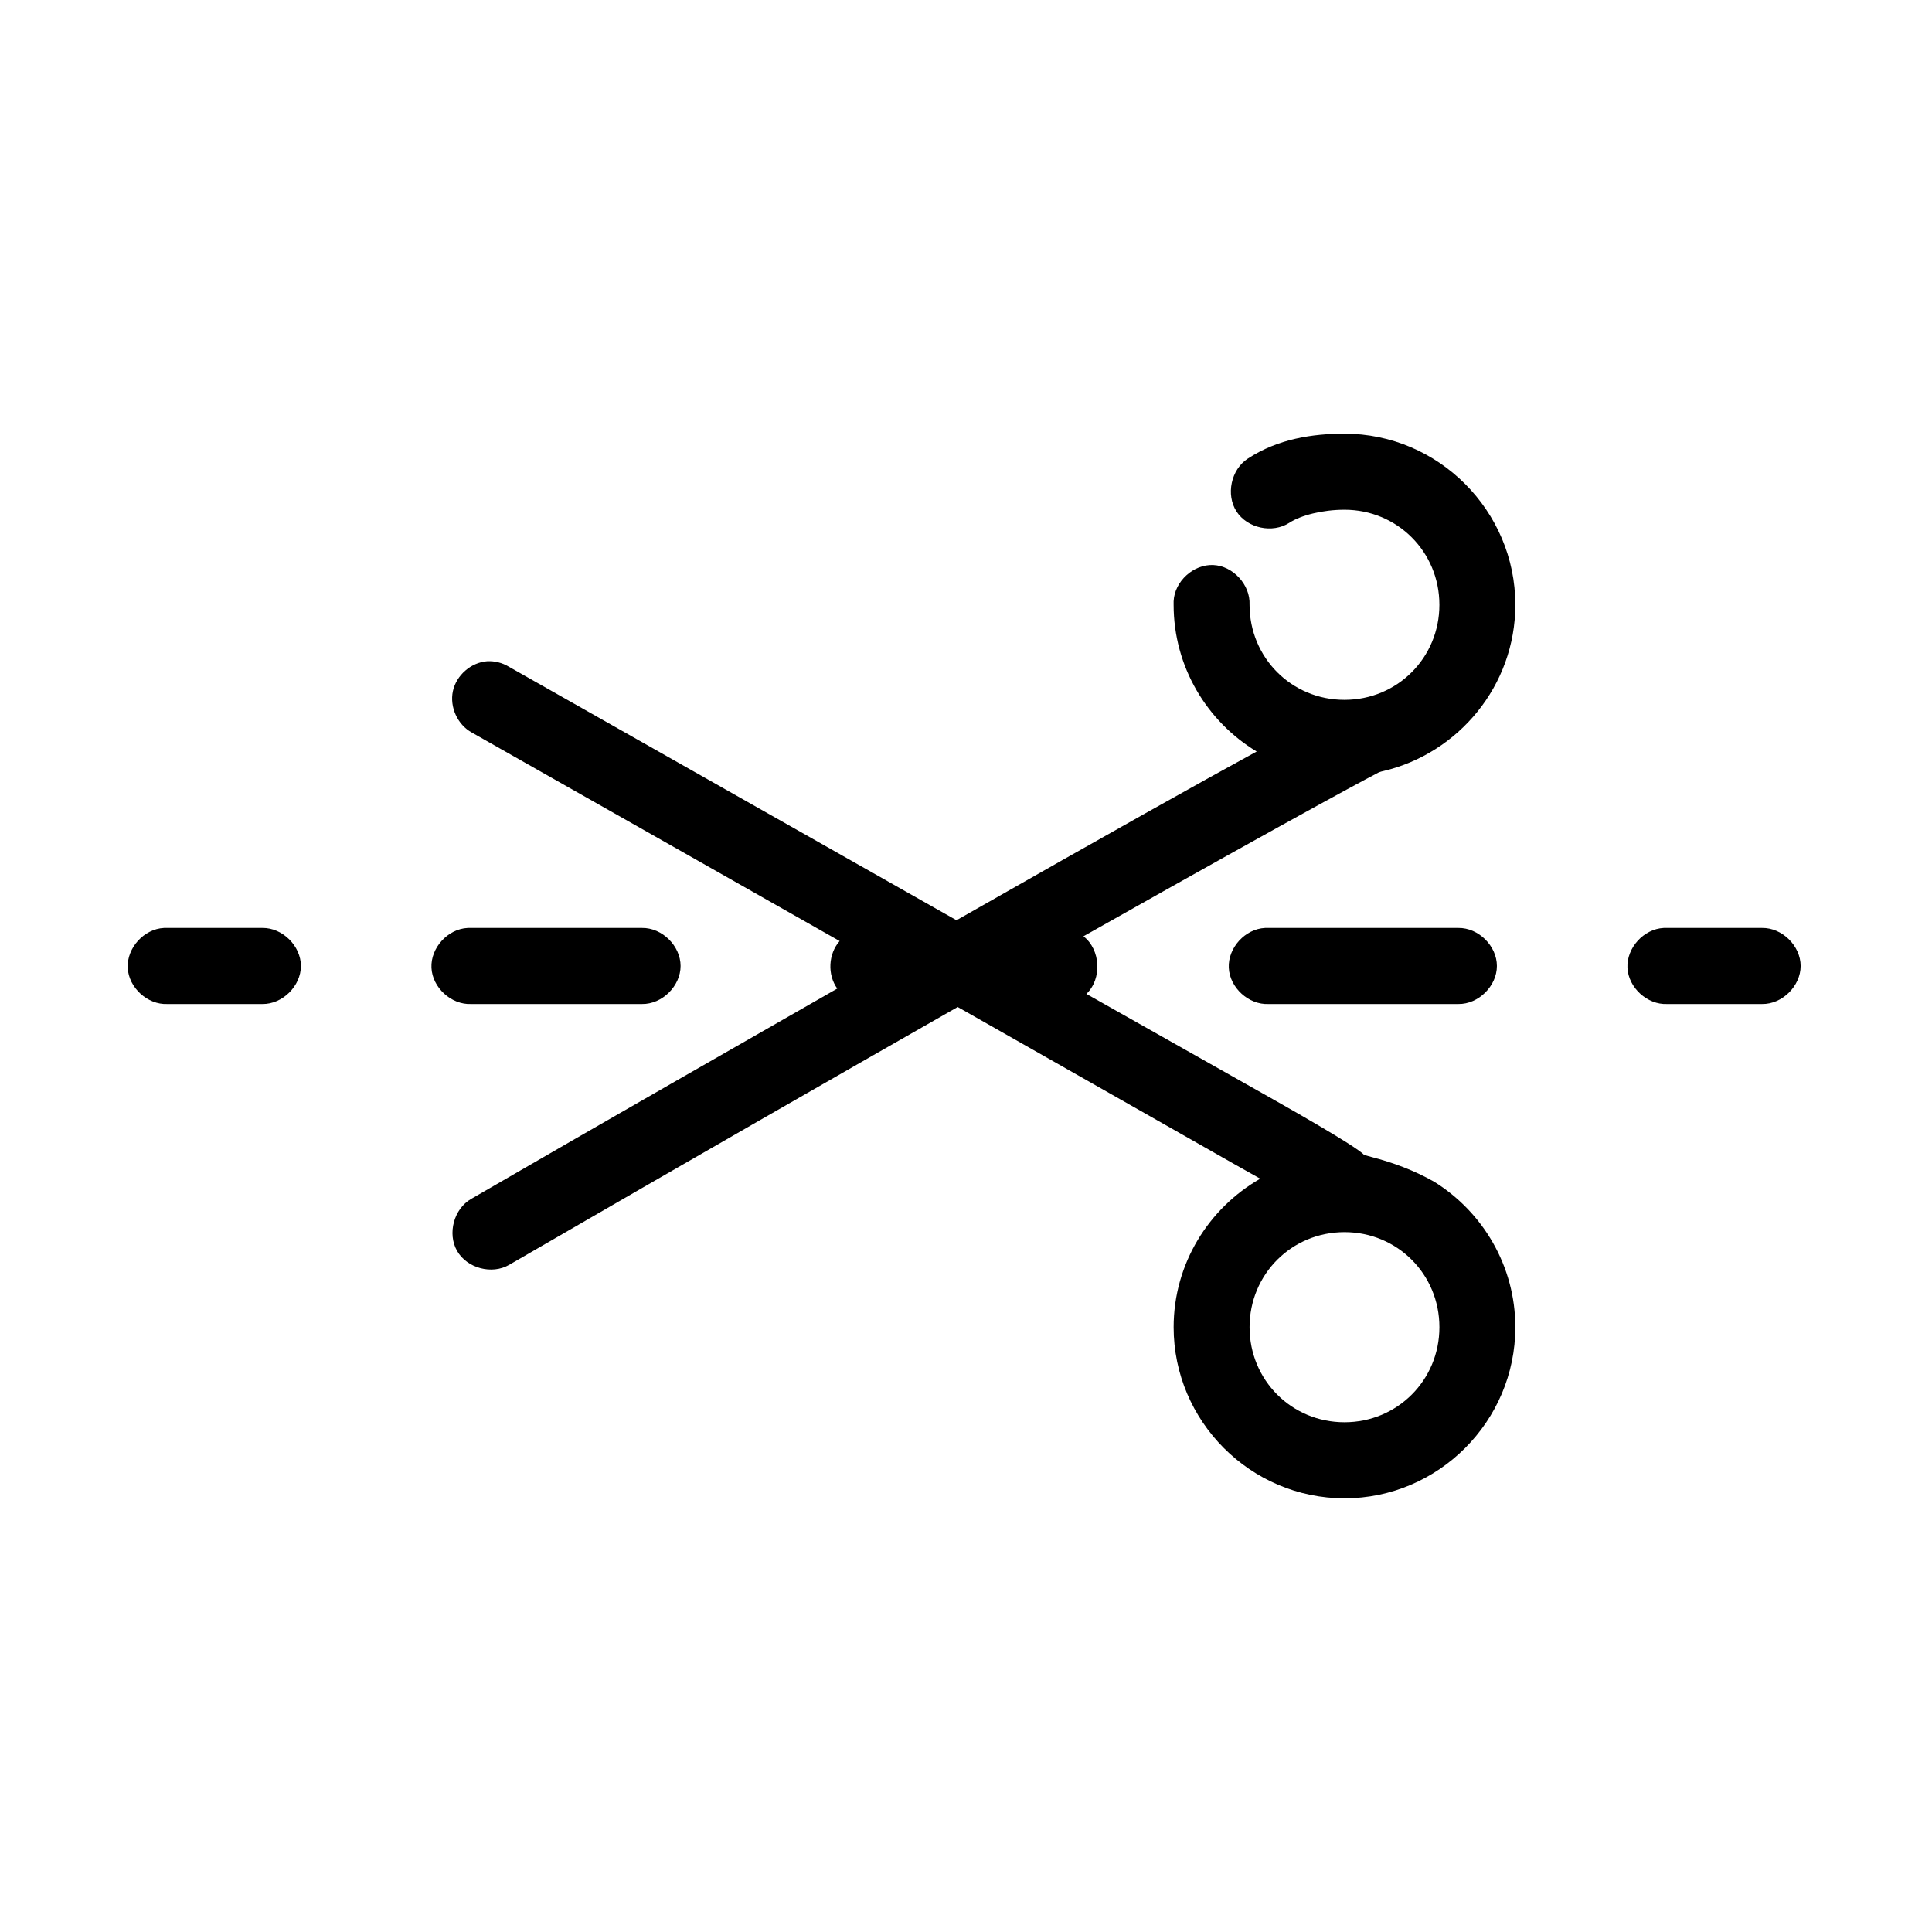 <?xml version="1.0" encoding="UTF-8"?>
<!-- Uploaded to: SVG Repo, www.svgrepo.com, Generator: SVG Repo Mixer Tools -->
<svg fill="#000000" width="800px" height="800px" version="1.1" viewBox="144 144 512 512" xmlns="http://www.w3.org/2000/svg">
 <path d="m500.3 258.93c-8.438 0-17.617 1.363-25.625 6.613-4.441 2.887-5.859 9.559-2.981 14.008 2.879 4.449 9.539 5.875 13.984 2.996 3.059-2.004 8.84-3.465 14.621-3.465 14.012 0 25.156 11.16 25.156 25.191s-11.145 25.191-25.156 25.191c-14.012 0-25.156-11.16-25.156-25.191 0.238-5.269-4.328-10.285-9.59-10.535-5.262-0.246-10.277 4.316-10.531 9.59-0.016 0.316-0.016 0.629 0 0.945 0 16.434 8.836 30.934 22.012 38.887-14.82 8.082-37.684 20.879-79.551 44.715-33.895-19.188-50.863-28.828-118.7-67.227-1.691-1.016-3.688-1.516-5.66-1.418-4.297 0.316-8.184 3.699-9.098 7.918-0.91 4.215 1.23 8.91 5.008 10.977 55.723 31.539 65.355 37.082 97.477 55.262-3.008 3.398-3.281 8.914-0.629 12.594-27.156 15.551-58.016 33.148-97.004 55.734-4.594 2.625-6.379 9.211-3.734 13.801 2.641 4.59 9.227 6.344 13.797 3.676 49.512-28.684 88.113-50.793 118.86-68.328 19.625 11.109 63.191 35.91 73.734 41.879 3.676 2.082 3.644 2.035 6.445 3.621-13.672 7.828-22.953 22.551-22.953 39.359 0 24.922 20.391 45.344 45.277 45.344 24.887 0 45.277-20.418 45.277-45.344 0-16.23-8.633-30.559-21.539-38.574-5.418-3.047-10.738-5.008-16.59-6.539-0.426-0.133-1.027-0.301-1.961-0.547-0.637-0.805-4.742-3.777-24.211-14.801-7.047-3.988-38.465-21.699-49.367-27.867 4.184-3.988 3.785-11.734-0.785-15.27 62.047-35.035 78.152-43.391 78.293-43.453 0.668-0.238 0.75-0.234 1.102-0.316 20.008-4.684 35.059-22.684 35.059-44.082 0-24.922-20.391-45.344-45.277-45.344zm-312.86 130.99c-5.269 0.246-9.84 5.273-9.594 10.547 0.246 5.277 5.266 9.852 10.535 9.605h25.156c5.316 0.074 10.207-4.754 10.207-10.078 0-5.324-4.891-10.152-10.207-10.078h-26.098zm80.496 0c-5.269 0.246-9.84 5.273-9.594 10.547 0.246 5.277 5.266 9.852 10.535 9.605h45.277c5.316 0.074 10.207-4.754 10.207-10.078 0-5.324-4.891-10.152-10.207-10.078h-46.223zm211.3 0c-5.269 0.246-9.84 5.273-9.594 10.547 0.246 5.277 5.266 9.852 10.535 9.605h50.309c5.316 0.074 10.207-4.754 10.207-10.078 0-5.324-4.891-10.152-10.207-10.078h-51.254zm105.65 0c-5.269 0.246-9.84 5.273-9.594 10.547 0.246 5.277 5.266 9.852 10.535 9.605h25.156c5.316 0.074 10.207-4.754 10.207-10.078 0-5.324-4.891-10.152-10.207-10.078h-26.098zm-84.582 80.609c14.012 0 25.156 11.16 25.156 25.191s-11.145 25.191-25.156 25.191c-14.012 0-25.156-11.16-25.156-25.191s11.145-25.191 25.156-25.191z"/>
</svg>